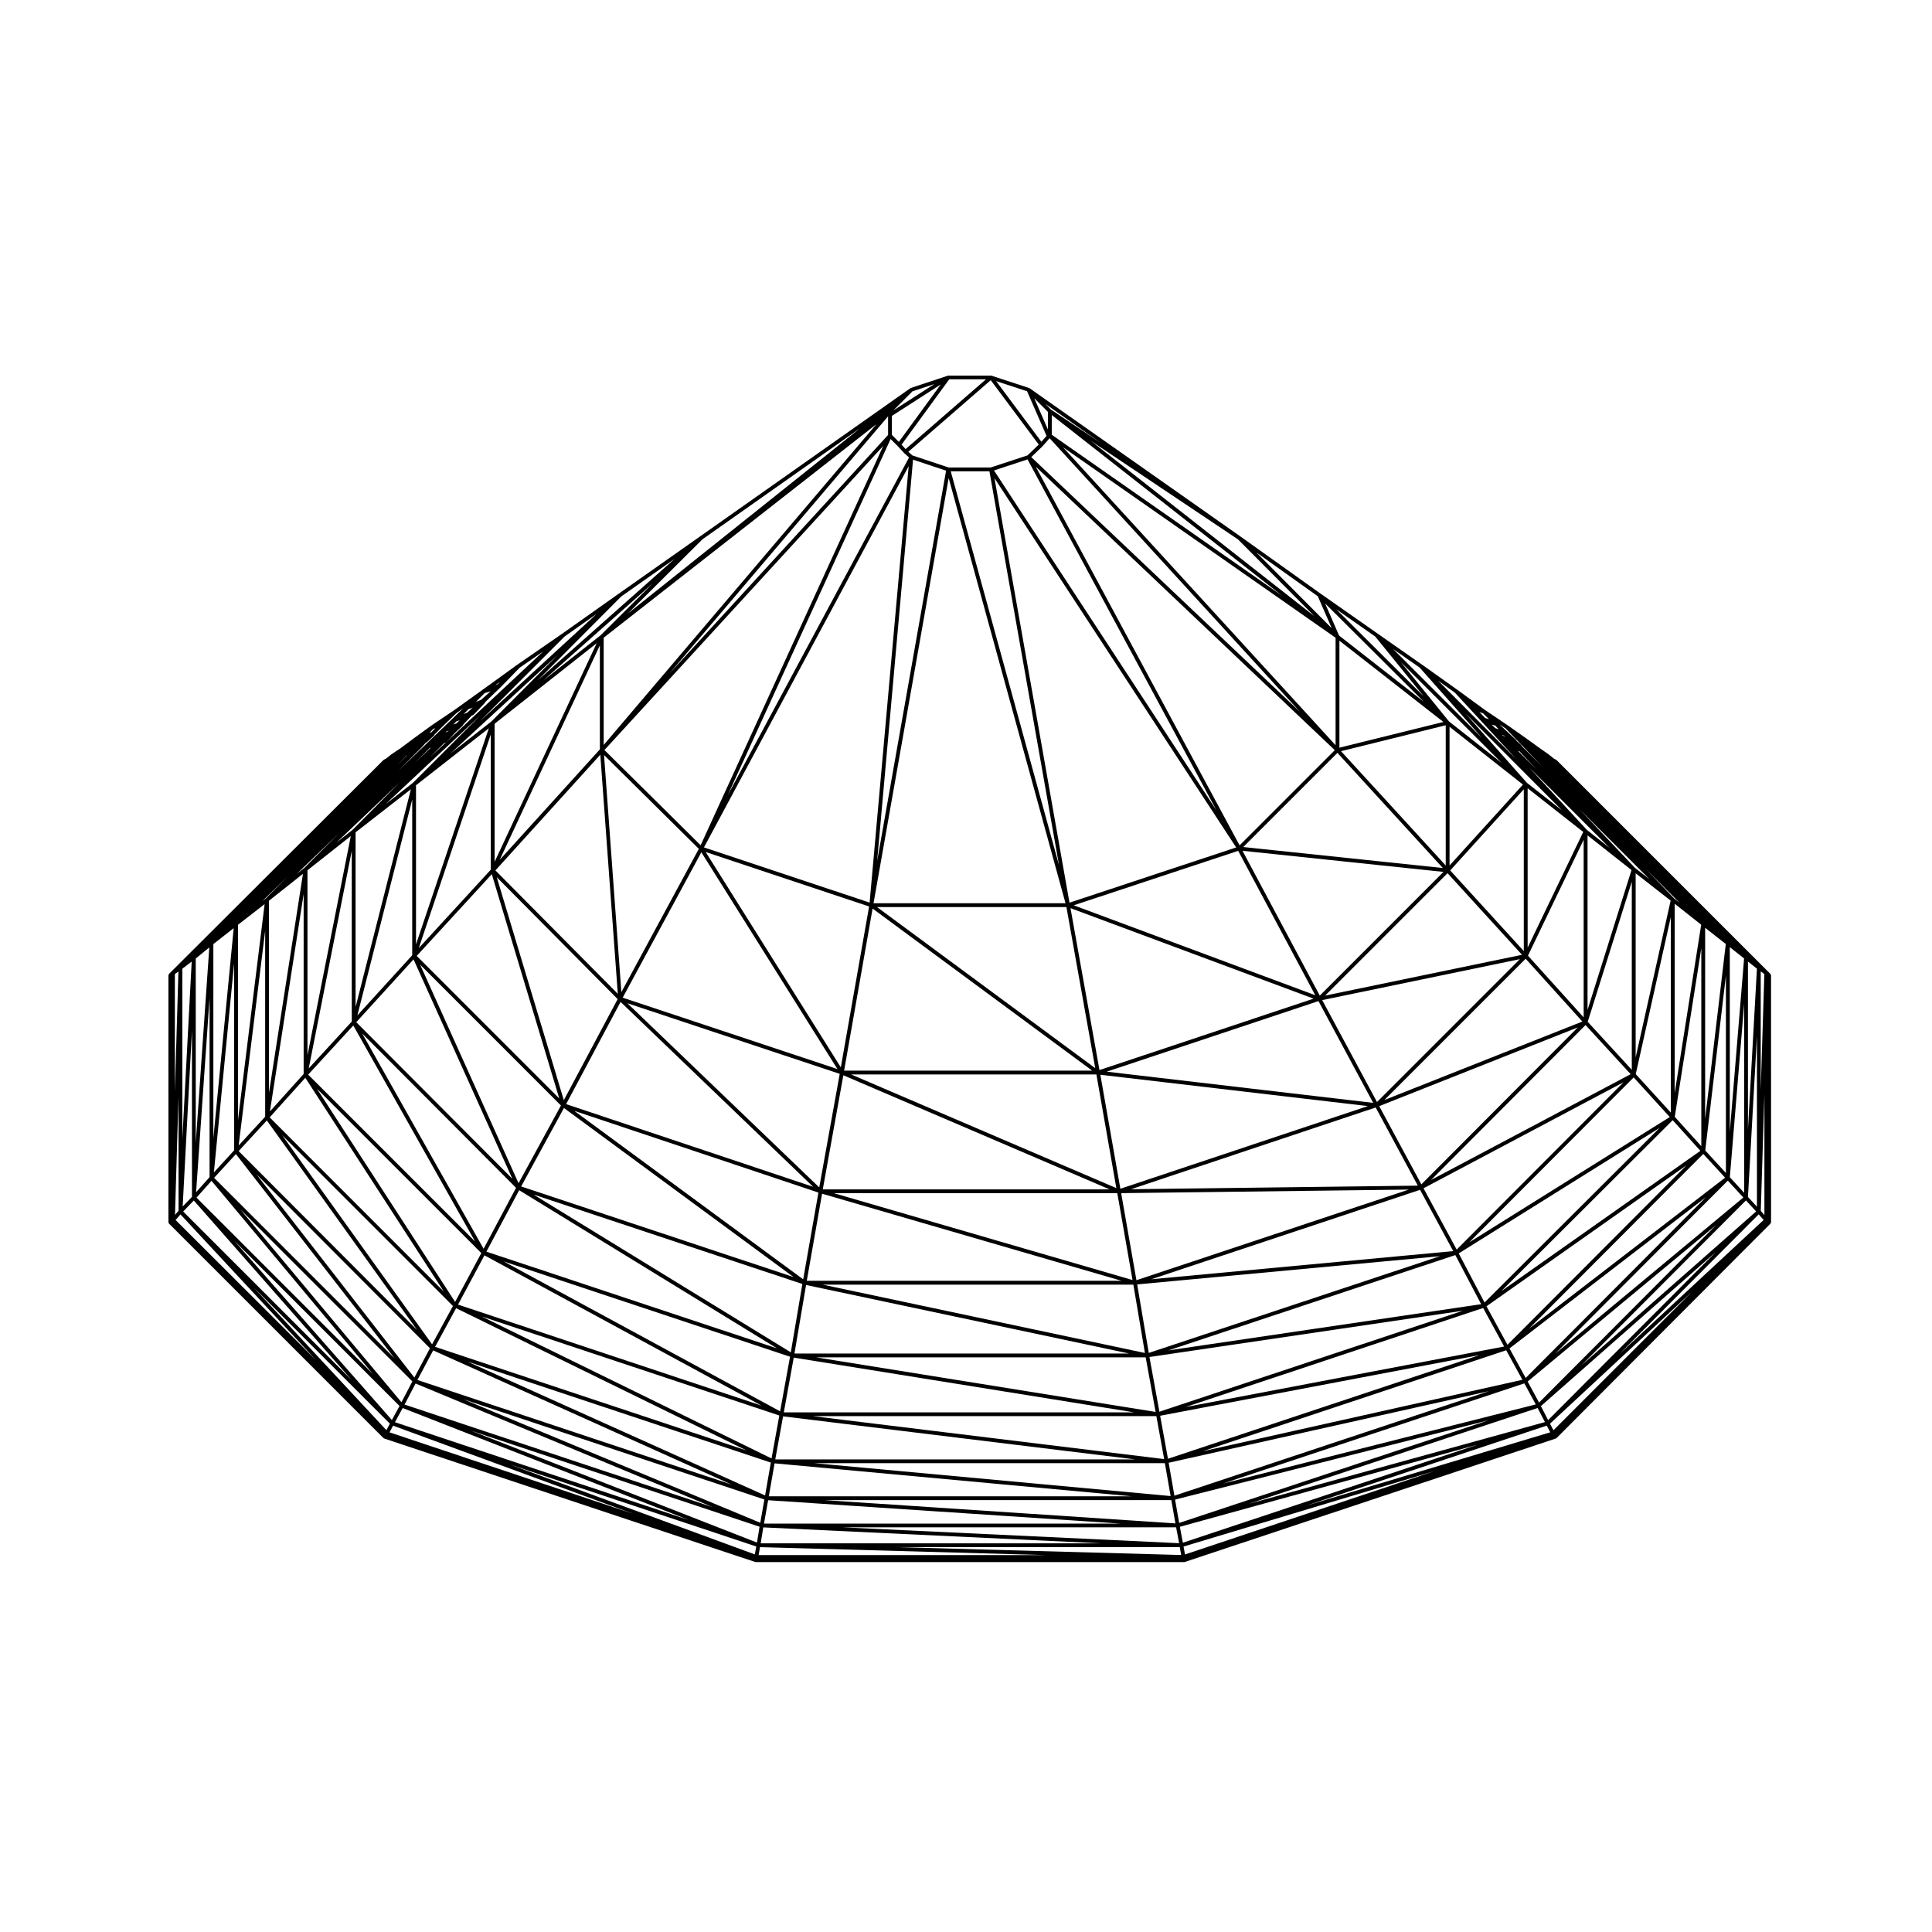 <?xml version="1.0" encoding="UTF-8"?>
<!-- Uploaded to: ICON Repo, www.svgrepo.com, Generator: ICON Repo Mixer Tools -->
<svg fill="#000000" width="800px" height="800px" version="1.1" viewBox="144 144 512 512" xmlns="http://www.w3.org/2000/svg">
 <path d="m613.24 402.25v-0.004c-0.023-0.047-0.02-0.105-0.059-0.145l-56.68-56.68c-0.02-0.02-0.059-0.016-0.082-0.031-0.02-0.016-0.031-0.051-0.055-0.059l-0.52-0.258-1.375-1.102c-0.004-0.004-0.012 0-0.02-0.004 0 0 0-0.012-0.004-0.016l-2.414-1.699-3.535-2.551c-0.004 0 0 0-0.004-0.004l-4.816-3.402s-0.004-0.004-0.012-0.004l-6.09-4.109-7.352-5.375h-0.004-0.004l-9.344-6.66h-0.012l-11.754-8.219-15.164-10.625h-0.004l-21.246-15.16h-0.004l-55.828-39.25c-0.02-0.012-0.039 0-0.059-0.012-0.02-0.016-0.039-0.039-0.066-0.047-0.004 0-0.004-0.004-0.004-0.004l-9.926-3.258c-0.016-0.004-0.031 0.012-0.047 0.004-0.023-0.004-0.039-0.016-0.059-0.02-0.02 0-0.031-0.004-0.039-0.004-0.012 0-0.012-0.004-0.012-0.004h-11.34c-0.016 0-0.023 0.016-0.039 0.016-0.023 0.004-0.051 0.004-0.074 0.016-0.02 0.004-0.031-0.012-0.051-0.004l-9.762 3.242c-0.031 0.004-0.039 0.035-0.059 0.051-0.023 0.012-0.051 0-0.074 0.016l-55.688 39.246-21.531 15.16-0.004 0.004-15.008 10.621-11.898 8.219v0.004h-0.012l-9.211 6.66-7.496 5.375-6.09 4.109c-0.012 0-0.004 0.004-0.012 0.012h-0.004l-4.676 3.402-0.004 0.004-3.394 2.539-2.539 1.699c-0.012 0.004-0.012 0.016-0.012 0.02-0.012 0.004-0.02 0-0.023 0.004l-1.371 1.098-0.238 0.117v0.004h-0.012l-0.277 0.145c-0.031 0.012-0.031 0.047-0.055 0.059-0.023 0.016-0.055 0.012-0.074 0.031l-56.832 56.68c-0.039 0.039-0.039 0.105-0.059 0.156-0.031 0.059-0.07 0.105-0.082 0.172 0 0.012-0.012 0.02-0.012 0.031v65.453c0 0.059 0.051 0.105 0.07 0.156 0.02 0.055 0.012 0.109 0.047 0.156 0.004 0.012 0.016 0.004 0.023 0.016 0.004 0.004 0 0.02 0.012 0.023v0.004l56.824 56.828c0.012 0.016 0.031 0.012 0.051 0.02 0.012 0.012 0.012 0.035 0.031 0.047 0.02 0.016 0.051 0.012 0.082 0.023 0.012 0.004 0.02 0.031 0.039 0.035l98.332 32.727c0.023 0.004 0.047 0.004 0.07 0.012l0.012 0.012c0.031 0.004 0.059 0.004 0.086 0.004h113.49 0.004c0.031 0 0.055 0 0.086-0.004 0 0 0.004-0.004 0.016-0.012 0.02-0.004 0.039-0.004 0.059-0.012l98.344-32.727c0.02-0.004 0.02-0.031 0.039-0.035 0.023-0.016 0.051-0.012 0.082-0.023 0.012-0.016 0.012-0.035 0.031-0.047 0.012-0.012 0.031-0.012 0.051-0.02l56.68-56.82c0-0.004 0-0.023 0.012-0.031 0.012-0.004 0.02-0.004 0.023-0.016 0.035-0.047 0.023-0.105 0.047-0.156v-0.004c0.02-0.051 0.066-0.098 0.07-0.145v-0.004l-0.004-65.465c0-0.012-0.012-0.016-0.016-0.031-0.023-0.059-0.066-0.109-0.094-0.172zm-120.89-94.934-59.27-46.492 38.996 26.113zm-222.23 22.684 2.336-2.336 1.566-0.465-2.531 2.266zm-1.906 1.902 1.031-0.348-1.438 1.309-0.934 0.363zm-3.269 3.262 0.898-0.289-0.863 0.824-0.852 0.281zm-2.684 2.695 0.656-0.215-0.203 0.188-0.648 0.227zm-4.398 4.387 0.309-0.102-4.121 3.918zm280.74-7.637-1.02-0.324-1.512-1.582 0.957 0.332zm1.68 1.688 0.883 0.988-0.891-0.312-0.953-0.953zm2.43 2.695 0.156 0.152-0.621-0.191-0.195-0.195zm3.945 4.106 4.707 4.969-5.106-5.106zm-243.57 0.914 4.637 63.359-32.434-32.703zm-103.04 112.92 42.832 51.258-46.805-46.805zm108.41-47.414 51.035 48.996-65.465-21.91zm292.71 46.578-51.973 40.02 46.188-46.309zm-239.31 4.246 79.379 23.086h-83.434zm185.59 49.316-84.711 18.938 80.422-26.762zm-93.223 30.812-94.426-8.711h92.902zm-0.52-8.824 84.871-18.973-83.344 27.699zm-1.191-0.973-93.121-11.383h91.055zm-2.269-12.496-89.996-14.473h87.367zm-2.832-15.625-85.398-18.113h82.336zm-89.797-18.02 85.613 18.164h-88.688zm-3.266 19.246 90.207 14.508-92.84 0.004zm-2.832 15.57 93.324 11.406h-95.387zm-2.25 12.453 94.617 8.727h-96.141zm105.14 9.738 1.09 6.176-93.125-6.176zm93.559-30.93 3.031 5.578-82.934 20.98zm58.031-49.258-49.852 41.398 45.746-45.867zm-57.676 47.816-4.289-7.82 52.07-40.094zm-94.801 21.422-2.07-11.402 84.637-16.078zm-4.906-26.969 83.059-12.262-80.422 26.762zm-3.254-19.238 80.227-7.477-77.152 25.633zm-1.23-1.16-79.145-23.02h75.109zm-3.012-23.027 76.223-0.945-72.176 24.016zm-84.27 22.84-60.672-44.656 64.711 21.66zm-3.277 19.348-68.176-41.816 71.238 23.699zm-2.832 15.633-73.277-39.734 75.902 25.262zm-2.277 12.488-76.836-37.641 78.902 26.258zm-1.707 9.805-78.887-35.473 80.406 26.762zm0.805 1.262 93.316 6.191h-94.41zm-2.078 5.981-78.621-32.707 79.703 26.535zm109.92-6.148 83.023-21-81.934 27.188zm93.441-31.281 49.934-41.465-46.914 47.031zm53.582-54.145 3.797-45.977v50.105zm3.777-57.973-3.789 45.934v-48.941zm-148.04 118.88 78.887-26.254 5.562 10.211zm-4.504-15.023 76.016-25.258 6.848 13.02zm-4.566-18.844 71.238-23.699 8.793 16.242zm-5.356-23.863 64.836-21.66 11.164 20.711zm62.773-22.031-65.602 21.91-5.305-30.215zm-69.219-9.121 56.113-18.707 14.504 26.973zm-75.246 31.191 5.453-30.238 70.559 30.238zm-68.59-21.559 60.875 44.809-72.215-24.027zm-11.871 21.781 68.348 41.918-77.027-25.633zm-9.199 17.262 73.434 39.82-80.43-26.766zm-7.508 14.008 77.004 37.715-82.574-27.477zm-6.082 11.18 79.047 35.543-83.223-27.699zm-4.664 8.777 78.781 32.773-81.691-27.191zm-54.664-115.57-3.59 51.785v-48.844zm-4.594 66.113-2.465 2.562 2.465-46.789zm0.484 0.953 41.852 47.594-44.664-44.664zm10.766 10.711 43.75 43.754-2.019 3.715zm139.17 75.746-0.684 4.203-75.777-29.648zm110.39 0.156 0.797 4.211-89.23-4.211zm0.992-0.137 78.938-21.785-78.141 26.008zm18.293-6.094 76.52-25.391 1.934 3.738zm131.73-80.398 2.695 2.918-46.281 40.77zm0.527-63.309 2.379 1.891-2.379 42.633zm-5.836 56.043-5.481-5.965 5.481-46.395zm-57.891 45.52-5.562-10.203 52.98-37.344zm-12.918-24.215 53.219-33.246-46.387 46.262zm-9.332-17.254 53-28.098-44.211 44.34zm-11.738-21.77 52.621-20.863-41.457 41.59zm-15.109-28.102 52.383-10.852-37.867 37.867zm-59.031 18.539-7.68-42.91 64.434 23.988zm4.473 31.285-70.281-30.121h64.992zm-78.734-0.184-50.848-48.812 56.277 18.715zm-67.691-23.109-17.773-59.102 32.043 32.309zm-11.996 22-26.078-57.918 37.312 37.32zm-9.262 17.371-32.168-57.047 40.77 40.898zm-7.547 14.086-36.609-56.488 43.551 43.543zm-6.106 11.234-39.73-55.414 45.254 45.258zm-4.695 8.809-41.863-53.883 45.992 46.113zm-3.422 6.543-42.719-51.125 45.609 45.605zm-54.422-55.656 3.57-51.473v47.473zm-1.164-61.121-2.481 47.055v-45.172zm52.52 122.45-0.918 1.734-35.234-37.883zm3.394-4.141 75.934 29.715-77.984-25.957zm95.559 31.629 89.418 4.223h-90.098zm207.62-26.969 0.938 1.773-64.824 19.492zm-1.539-5.172 46.367-40.848-44.457 44.566zm54.871-55.426 2.383-42.684v45.262zm-11.496-72.719-0.02-0.012-0.125-0.133zm5.621 5.684-5.473 46.344 0.004-50.637zm-59.523 92.023 45.449-45.328 7.34 8.113zm-8.469-12.957 43.578-43.707 9.574 10.5zm-10.086-16.547 40.914-41.039 11.957 13.02zm-12.398-21.172 37.441-37.438 15.023 16.641zm-15.695-27.672 32.434-32.441 19.738 21.629zm-1.422 0-20.484-38.379 53.262 5.598zm-1.199-0.098-64.008-23.832 43.578-14.434zm-58.309 19.328-57.82-42.688h50.184zm-0.809 0.656h-65.742l7.547-42.953zm-124.42-19.34 20.844-38.527 36.062 57.449zm-34.688-32.723 17.879 59.438-37.777-37.777zm-20.742 22.578 26.184 58.133-41.359-41.484zm-15.961 17.52 32.285 57.258-44.246-44.234zm-12.723 13.863 36.711 56.648-46.152-46.16zm-10.188 11.305 39.812 55.523-47.289-47.41zm-8.199 8.91 42.023 54.094-47.801-47.801zm-5.977-55.656 5.391-4.223-5.391 55.738zm-9.23 70.699-0.938 1.066 0.938-31.453zm0.516 0.941 35.977 38.672-37.273-37.188zm56.34 55.988 63.688 23.375-64.617-21.598zm30.98 10.297 65.27 21.723-0.383 2.098zm177.5 21.883 0.383 2.098-75.621-2.098zm1.004-0.148 66.434-19.98-66.051 22.082zm97.109-32.555 37.574-34.914-36.652 36.656zm18.434-18.504 36.883-36.98 1.305 1.496zm37.414-101.35 0.961 0.691-0.961 30.781zm-15.746 46.309-7.031-7.777 7.031-44.699zm-17.371-19.098 9.289-41.613v51.801zm-12.73-13.859 11.68-37.121v49.844zm-15.836-17.531 14.762-30.711v47.062zm-20.609-22.586 19.504-21.508v42.879zm-1.949-0.641-52.891-5.562 24.953-24.953zm-26.98-30.961 27.746-6.867v37.16zm-71.965 40.145-19.875-112.49 64.051 97.859zm-51.93 0.16 19.91-112.69 30.969 112.69zm-8.668 43.48-35.82-57.07 43.316 14.434zm-58.16-19.93-4.59-62.836 25.125 24.863zm70.68-147.65-58.023 63.297 58.027-68.25 0.004 4.953zm-75.363 82.145v-28.426l72.266-56.578zm-1.012 1.176-26.535 29.262 26.535-56.836zm-47.988 52.656 19.078-56.613v35.836zm-16.277 17.836 14.535-57.191v41.25zm-12.891 14.051 11.406-57.66v45.242zm-10.281 11.402 8.934-57.625v47.691zm-8.289 9.023 7.027-56.91v49.281zm-6.562 7.133 5.359-55.414v49.578zm57.555-116.63-0.434 0.168 1.023-1.09 0.492-0.145-1.012 1.074c-0.02 0.004-0.051-0.012-0.07-0.008zm-66.953 63.395-0.945 31.848v-31.172zm154.13 152.55 75.809 2.098-76.188-0.004zm265.21-89.117 0.961-30.852v31.961zm-62.711-124.35 0.059 0.07-0.086-0.074zm39.891 93.152v-50.195l7.027 5.551zm-10.34-9.469v-48.805l9.273 7.246zm-12.754-12.59v-46.266l11.656 9.199zm-15.871-16.512v-42.23l14.738 11.578zm-20.695-21.766v-36.758l19.453 15.316zm-29.188-31.215v-28.359l27.559 21.539zm-76.227-88.156 61.066 47.902-61.066-42.676zm75.215 59.02v28.48l-72.266-78.992zm-25.441 55.016-54.016-100.36 79.246 75.133zm-56.191-102.28 50.07 93.023-58.961-90.094zm-10.102 3.156 18.453 104.44-28.707-104.45zm-29.762 103.29 9.516-106.38 8.758 2.918zm-1.992 11.004-43.898-14.629 54.25-101.02zm-70.277-40.43 73.895-80.609-48.398 105.84zm-29.102 29.625v-36.59l27.051-21.34zm-20.832 21.875v-42.168l19.305-15.105zm-16.012 16.605v-46.301l14.66-11.418zm-12.75 12.777v-49.02l11.48-9.062zm-10.203 9.949v-50.895l9.004-7.129zm-8.215 7.266v-51.781l7.062-5.481zm44.684-96.641 0.125-0.039-2.664 2.586zm337.29 38.965-1.395-1.102-7.684-8.004zm-11.734-9.176-14.82-15.66 18.645 18.645zm-6.762-5.336-5.992-4.731-15.332-16.594zm-21.867-17.195-16.273-18.355 25.582 25.66zm-20.676-16.289-12.711-15.672 26.668 26.66zm-29.133-22.766-3.703-8.508 26.18 26.07zm-77.148-54.582-3.633-8.316 3.633 3.633zm0.434 2.285 66.363 72.527-71.223-67.523 3.019-2.898c0.004-0.004 0.004-0.016 0.004-0.016 0.012-0.012 0.02-0.012 0.023-0.016zm-5.867 4.562-9.73 3.195h-11.176l-9.602-3.199-1.059-0.961 21.836-18.969 12.727 17.062zm-32.695-0.645v0l0.012 0.016c0.004 0.004 0.012 0 0.02 0.004 0.004 0.004 0 0.016 0.012 0.023l1.27 1.152-48.051 89.5 43.168-94.402 1.891 1.895zm-1.383-2.945-1.844-1.844v-5.043l12.938-8.312zm-79.043 51.254-15.176 11.965 29-25.719zm-28.918 22.824-10.82 8.469 28.348-26.066zm-28.078 21.938 25.125-23.523-17.879 17.879zm-12.965 10.137 16.766-15.949-12.566 12.637zm-8.562 6.758-2.016 1.598 11.336-10.922zm-10.18 8.062-0.992 0.766 6.68-6.481zm328.58-44.992 2.586 2.691c0.004 0.012 0.023 0.02 0.035 0.031l0.031 0.031c0.012 0.016 0.012 0.039 0.031 0.055v0.004l0.238 0.215 6.918 7.211-4.75-4.75-0.289-0.277-0.594-0.598c-0.004-0.016-0.016-0.031-0.023-0.047-0.02-0.059-0.031-0.109-0.07-0.156-0.012-0.02-0.02-0.039-0.031-0.055-0.012-0.004-0.004-0.012-0.012-0.016l-1.199-1.066-0.102-0.195c-0.012-0.004-0.016-0.004-0.02-0.012-0.012-0.031-0.039-0.039-0.059-0.066-0.02-0.02-0.012-0.051-0.031-0.066l-1.969-1.828h-0.004l-0.004-0.004-2.324-2.203zm-13.457-9.5 16.305 17.652-20.75-20.824zm-9.359-6.668 16.559 18.676-23.578-23.574zm-11.77-8.223 12.82 15.816-23.145-23.043zm-15.223-10.676 3.691 8.469-19.98-20.086zm-70.688-49.457-1.516-1.516 14.934 10.496zm-6.356-4.871 5.16 11.828-1.367 1.562-11.996-16.078zm-32.188 15.328-1.082-1.18 12.641-17.316h9.734zm-3.246-10.258 5.047-5.039 5.836-1.945zm-70.391 53.855 19.793-19.688 41.832-29.477zm-23.934 17.754 22.191-22.285 14.168-9.977zm-15.316 10.824 22.496-22.496 8.551-6.047zm-13.223 9.562 3.785-3.797 0.312-0.105c0.039-0.012 0.051-0.051 0.082-0.07 0.039-0.02 0.082-0.016 0.109-0.047l0.141-0.141 0.145-0.141 0.711-0.711 0.137-0.141c0.012-0.004 0.004-0.012 0.012-0.016 0 0 0.012 0 0.012-0.004l1.125-1.258 0.266-0.258 1.84-1.703c0.012-0.016 0.012-0.035 0.02-0.055 0.031-0.031 0.059-0.051 0.082-0.086 0-0.004 0.012-0.004 0.012-0.004l0.105-0.215 2.156-2.293 0.488-0.242c0.031-0.016 0.035-0.051 0.066-0.07 0.02-0.016 0.051-0.012 0.074-0.031l2.832-2.977c0.016-0.012 0.004-0.031 0.016-0.047 0.012-0.012 0.031-0.004 0.039-0.02l0.258-0.379 3.492-3.367 0.137-0.125v-0.012c0.012-0.004 0.012-0.004 0.02-0.004l0.422-0.422v-0.004h0.012l4.934-5.074 6.266-4.328zm17.965-19.41-0.523 0.188 1.215-0.875zm-26.328 22.957 4.996-5.019 0.258-0.25c0.004-0.004 0.016 0 0.02-0.004 0.012-0.004 0.012-0.02 0.012-0.023l0.855-0.852v-0.016c0.012-0.004 0.012 0 0.016-0.004l1.164-1.301c0.082-0.02 0.156-0.031 0.215-0.086l0.016-0.012h0.004l1.969-1.828v-0.012c0.055-0.051 0.07-0.125 0.09-0.195 0.012-0.016 0.02-0.031 0.031-0.051l2.434-2.438 3.379-3.238 1.828-1.309z"/>
</svg>